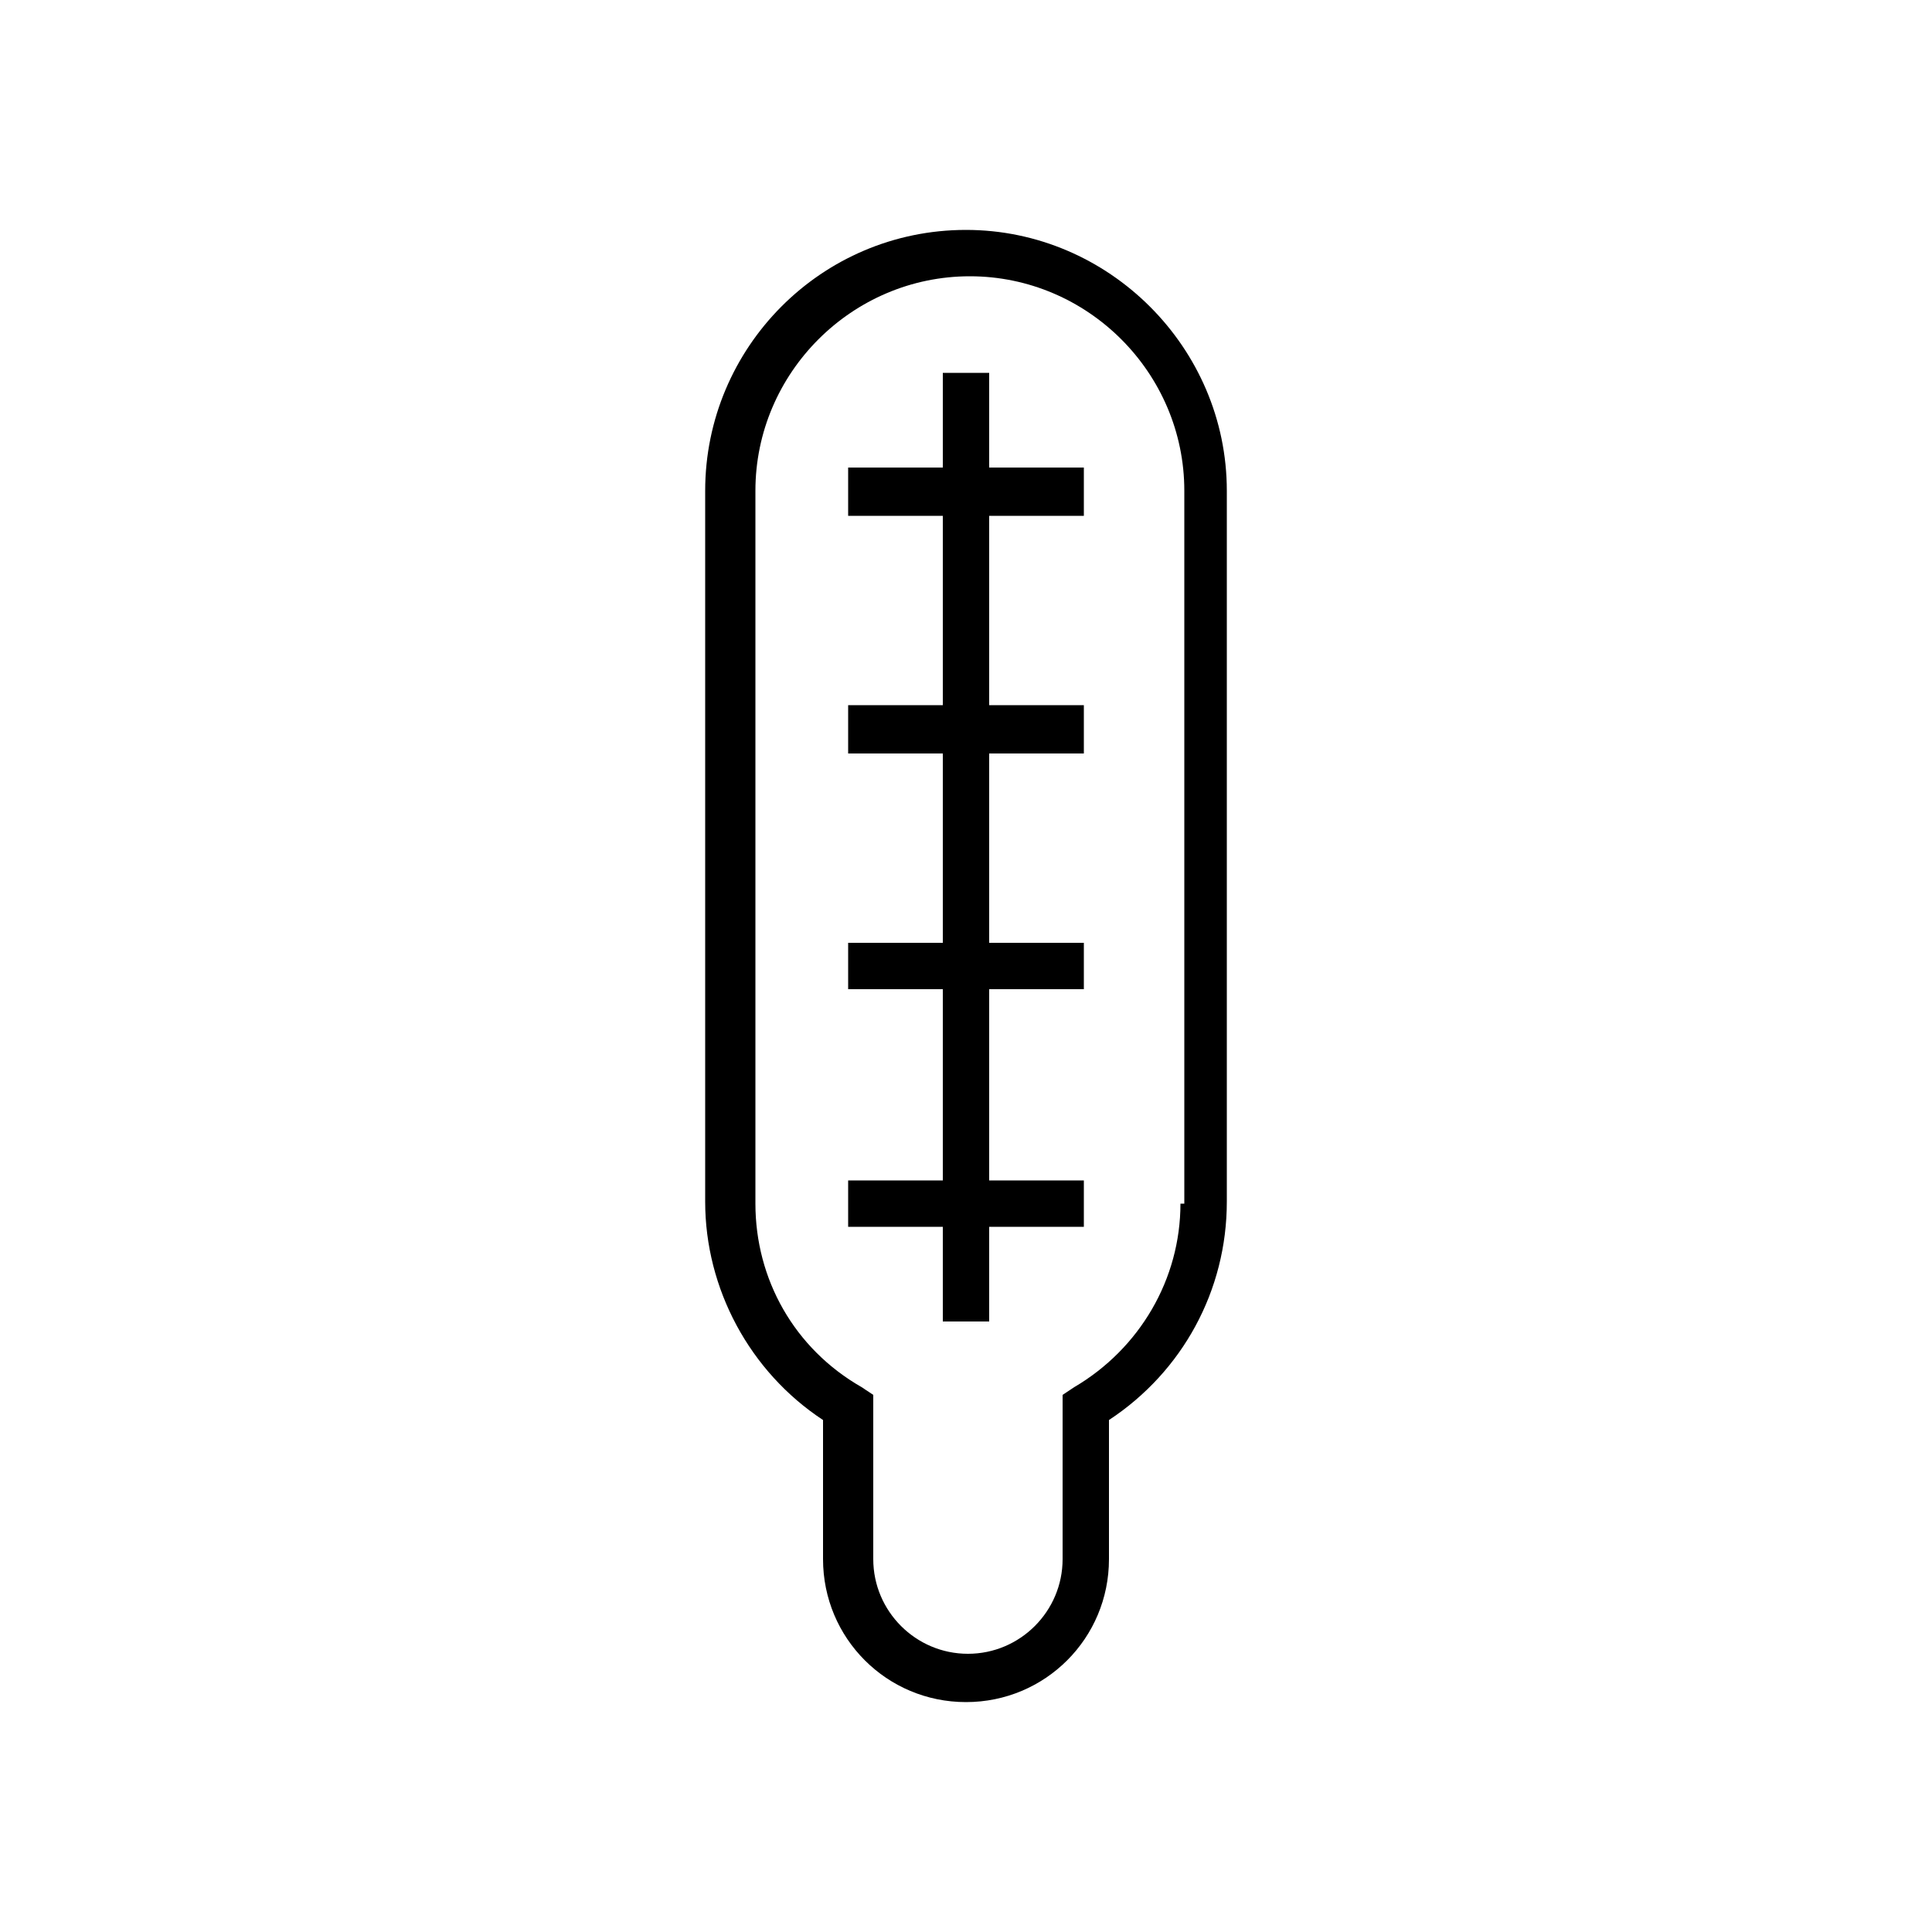<?xml version="1.0" encoding="UTF-8"?>
<svg xmlns="http://www.w3.org/2000/svg" viewBox="0 0 100 100" id="1791312518" class="svg u_1791312518" data-icon-name="li_thermometer" alt="thermometer">
  <path d="M50,11.9c-7.5,0-13.5,6.1-13.5,13.5v36.8c0,4.5,2.3,8.8,6.1,11.3v7.2c0,4.1,3.3,7.4,7.4,7.4c4.1,0,7.4-3.3,7.4-7.4v-7.2   c3.8-2.5,6.1-6.7,6.1-11.3V25.4C63.5,18,57.4,11.9,50,11.9z M61.1,62.3c0,3.9-2.1,7.5-5.5,9.5l-0.6,0.4v8.5c0,2.7-2.2,4.9-4.9,4.9   c-2.7,0-4.9-2.2-4.9-4.9v-8.5l-0.6-0.4c-3.5-2-5.5-5.6-5.5-9.5V25.4c0-6.1,5-11.1,11.1-11.1s11.1,5,11.1,11.1V62.3z"></path>
  <polygon points="51.2,19.3 48.8,19.3 48.8,24.2 43.9,24.2 43.9,26.7 48.8,26.7 48.8,36.5 43.9,36.5 43.9,39 48.8,39 48.8,48.8    43.9,48.8 43.9,51.2 48.8,51.2 48.8,61.1 43.9,61.1 43.9,63.5 48.8,63.5 48.8,68.4 51.2,68.4 51.2,63.5 56.1,63.5 56.1,61.1    51.2,61.1 51.2,51.2 56.1,51.2 56.1,48.8 51.2,48.8 51.2,39 56.1,39 56.1,36.5 51.2,36.5 51.2,26.7 56.1,26.7 56.1,24.2 51.2,24.2     "></polygon>
</svg>
